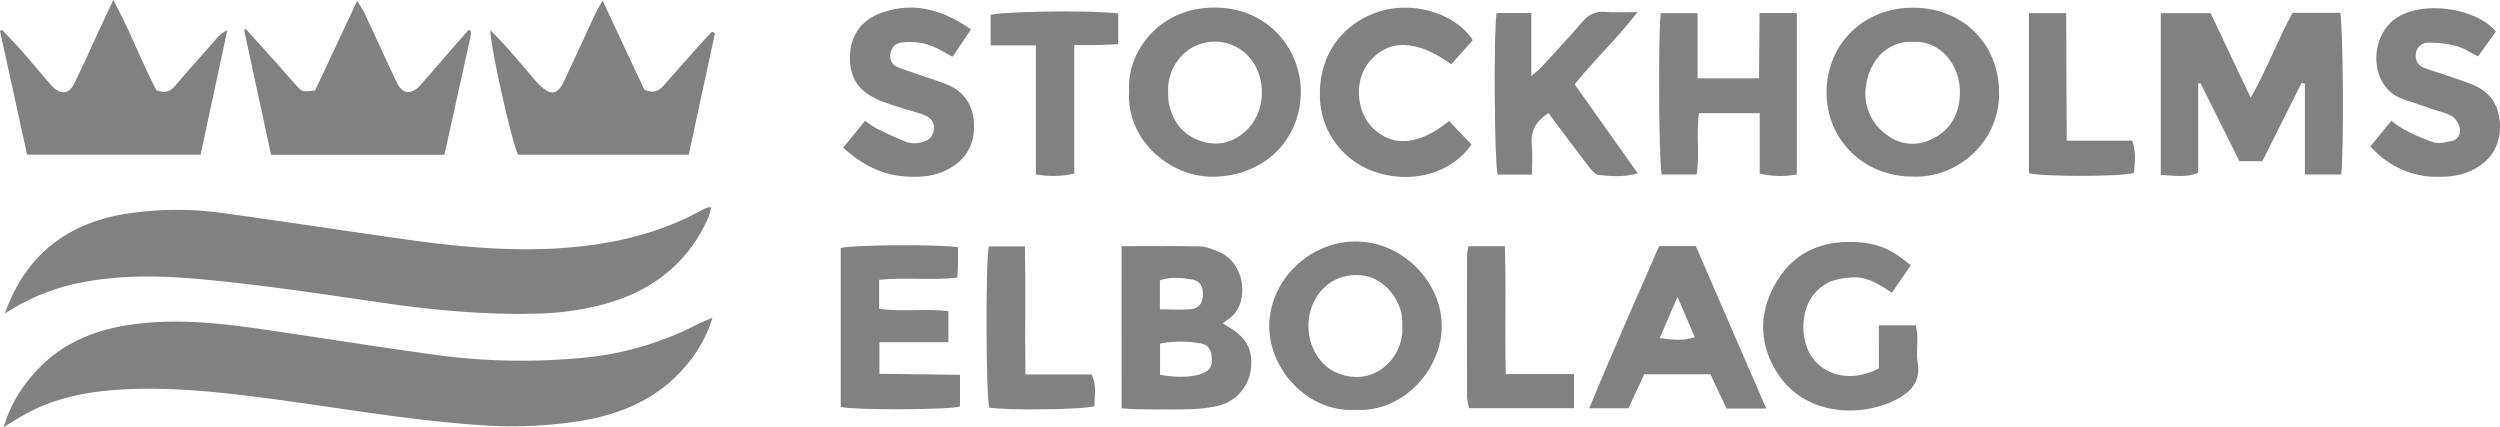 <svg xmlns="http://www.w3.org/2000/svg" viewBox="0 0 853 145.79"><defs><style>.cls-1{fill:#818181;}</style></defs><title>Asset 1</title><g id="Layer_2" data-name="Layer 2"><g id="Layer_1-2" data-name="Layer 1"><path class="cls-1" d="M1.23,145.79a47.4,47.4,0,0,1,9.94-17.88c9-10.55,20.87-15.44,34.35-17.26,14.84-2,29.53-.4,44.19,1.73,20.22,2.93,40.39,6.21,60.63,8.93a217.63,217.63,0,0,0,45.85,1,107,107,0,0,0,42-11.76c1.25-.66,2.6-1.15,4.94-2.17a46.35,46.35,0,0,1-9.6,17c-9.13,10.56-21.19,15.75-34.63,18.1A148.57,148.57,0,0,1,163.11,145c-23.92-1.65-47.47-5.89-71.17-9-16.49-2.19-33-4-49.72-3.14-12,.64-23.78,2.78-34.42,8.93C5.84,142.83,4,144.08,1.23,145.79Z"/><path class="cls-1" d="M1.66,107c6.88-19.54,20.8-30.68,41-34a112.9,112.9,0,0,1,33.79-.24c20.39,2.81,40.73,5.93,61.11,8.81,17.63,2.49,35.35,4.26,53.17,3.13C207.63,83.61,224,80.13,239,71.93q1.09-.59,2.25-1.08a6.11,6.11,0,0,1,1.41-.15,23,23,0,0,1-.84,3.21c-6.92,15.85-19.22,25.39-35.72,29.87A96.47,96.47,0,0,1,183.49,107c-18,.51-35.83-1.19-53.63-3.78-20.2-2.94-40.41-6-60.73-7.9C54.78,94,40.24,93.65,25.9,96.78A71.6,71.6,0,0,0,1.66,107Z"/><path class="cls-1" d="M798.81,59.53H786.42v-31l-1.1-.31L771.91,55H764.1L750.81,28.38l-.78.09V59c-4.5,1.73-8.51.88-12.78.65V4.48h17l13.69,28.89c5.54-9.71,9.13-19.62,14.3-29h16.25C799.47,8.18,799.78,52.46,798.81,59.53Z"/><path class="cls-1" d="M151.63,52.82H92.49L83.3,10.3l.64-.35q5.11,5.67,10.21,11.34c2.32,2.59,4.57,5.24,6.91,7.81,2.12,2.33,2.16,2.3,6.47,1.74L121.83.35A40.86,40.86,0,0,1,124.14,4c3.79,8.09,7.46,16.23,11.32,24.29,1.69,3.54,4.3,4,7.08,1.65a15.43,15.43,0,0,0,1.37-1.43c5.32-6.1,10.63-12.21,15.86-18.22.37,0,.55,0,.65.08a.55.55,0,0,1,.25.41,11.72,11.72,0,0,1-.19,2C157.57,26,154.65,39.2,151.63,52.82Z"/><path class="cls-1" d="M68.44,52.78H9.25L0,10.59l.72-.4C3,12.63,5.33,15,7.54,17.53c3.17,3.6,6.25,7.28,9.37,10.93.33.37.65.75,1,1.1,3,2.88,5.65,2.57,7.46-1.13,3-6.09,5.75-12.29,8.6-18.44L38.65,0c5.77,10.64,9.64,21.13,14.69,30.72,2.83,1.2,4.69.6,6.46-1.49,4.49-5.3,9.16-10.46,13.75-15.68a10.45,10.45,0,0,1,4-3.23C74.57,24.26,71.57,38.21,68.44,52.78Z"/><path class="cls-1" d="M235,52.8H176.81C175,50,167.36,16.56,167.3,10.28c2.22,2.32,4.07,4.13,5.77,6.06,3.29,3.73,6.49,7.53,9.73,11.3.44.5.91,1,1.38,1.44,3.69,3.65,6.17,3.22,8.29-1.39q5.21-11.28,10.44-22.53c.67-1.44,1.5-2.8,2.68-5,5,10.75,9.72,20.74,14.25,30.39,3,1.49,4.89.57,6.59-1.37q5.73-6.54,11.51-13c1.61-1.81,3.3-3.57,4.95-5.36l1.05.53C241,25.08,238,38.85,235,52.8Z"/><path class="cls-1" d="M382.67,84c9.32,0,18.1-.11,26.87.09,2.08,0,4.18,1,6.18,1.8,9.46,3.69,10.84,18.12,3.39,23-.55.36-1.05.8-1.85,1.41.6.41,1.06.77,1.55,1.05,6.71,3.8,9,8.39,7.86,15.54a14.86,14.86,0,0,1-12,11.79,53,53,0,0,1-8.89.95c-6,.14-12,.07-17.95,0-1.61,0-3.23-.19-5.13-.31Zm13.15,43.89c5.53,1,10.85.81,14.06-.32,2.86-1,3.79-2.5,3.57-5.68-.19-2.73-1.37-4.41-4.13-4.78a38.55,38.55,0,0,0-13.5.1Zm-.06-22.34c4,0,7.28.25,10.54-.07,2.79-.28,4-2,4.12-4.73.14-3-1-5-3.9-5.43-3.54-.51-7.17-1-10.76.36Z"/><path class="cls-1" d="M385.27,31c-.84-13.09,10-28.35,29-28.41s30,15,29.56,29.57c-.51,16.17-13,28-29.93,28.13C399.44,60.45,384.21,48.05,385.27,31Zm13.29.41a26.56,26.56,0,0,0,.2,3.46c1.14,6.1,4.33,10.73,10.28,13s11.54,1,16.15-3.32c5.94-5.53,7-15.39,2.92-22.43a15.66,15.66,0,0,0-26.6-1A17,17,0,0,0,398.56,31.43Z"/><path class="cls-1" d="M652.37,60.24c-16.52-.06-29.24-12.65-29.15-28.9.09-15.81,12.15-28.72,29.45-28.71,16.94,0,29.46,12.2,29.42,29.25C682.05,49.32,667,61,652.37,60.24Zm.31-45.93c-7.28-.54-14.71,5-16,15.11a17,17,0,0,0,7,16.5,14.19,14.19,0,0,0,15,1.76c6.35-2.81,9.58-8.11,10-14.82C669.37,21.78,661.56,13.69,652.68,14.31Z"/><path class="cls-1" d="M462.46,139.84c-15.8,1-29.36-13.36-29.4-28.52s13.24-29,29.71-28.92c15.87.11,29.23,13.88,29.16,29C491.87,126.16,478.6,140.86,462.46,139.84Zm16-28.53c.58-8.7-6.09-16.1-12.85-17.22-8.45-1.41-15.91,3.34-18.39,11.65-2.64,8.83,1.54,18.7,9.4,21.68C469.71,132.38,479.27,121,478.44,111.31Z"/><path class="cls-1" d="M566.67,4.47h12.54V26.72h21c0-7.33.1-14.65.15-22.27h12.72V59.52a30.22,30.22,0,0,1-12.66-.3V38.62H579.7c-1,6.78.25,13.73-.79,20.91H567C566,55.78,565.74,11.72,566.67,4.47Z"/><path class="cls-1" d="M326.87,84.36c0,2,0,3.8,0,5.59,0,1.46-.16,2.92-.26,4.81-8.88.95-17.65-.2-26.64.71v9.89c7.75,1.15,15.57-.18,23.62.8v10.59H300.06v10.79l27.49.35V138.7c-4.07,1.17-35.57,1.29-40.69.16V84.61C290.49,83.55,320.08,83.28,326.87,84.36Z"/><path class="cls-1" d="M602.63,139.39H589.11l-5.51-11.7H561l-5.36,11.62H542.26c7.74-18.88,15.87-37,23.82-55.33h12.54C586.45,102,594.37,120.31,602.63,139.39Zm-36.36-24c4.44.5,8.05,1,12-.35-1.93-4.48-3.7-8.61-5.91-13.73C570.15,106.46,568.36,110.58,566.27,115.4Z"/><path class="cls-1" d="M510.62,4.46h11.86V25.94c1.59-1.38,2.57-2.08,3.36-2.94,4.72-5.13,9.48-10.23,14-15.49,2.12-2.44,4.4-3.73,7.75-3.45s6.61.05,11.14.05c-7,9.14-14.75,16.26-21.46,24.66l21.52,30.36c-4.88,1.41-9.16,1-13.34.56-1.18-.11-2.42-1.61-3.28-2.74-4.64-6-9.17-12.14-13.83-18.36-4.2,2.63-6.16,6-5.7,10.79.31,3.24.06,6.54.06,10.2H511C509.92,55.92,509.57,11.86,510.62,4.46Z"/><path class="cls-1" d="M652,90.47l-6.49,9.41c-4.55-3-8.91-5.84-14.38-5.15a23.44,23.44,0,0,0-6.74,1.4,15.84,15.84,0,0,0-5.44,4.2c-4.87,5.84-4.78,16.52-.16,22.24s13,7.85,22.28,3.14V111h12.63a36,36,0,0,1,.51,3.9c.08,3-.36,6,.11,8.92,1.07,6.67-2.63,10.2-7.89,12.79-12.08,5.93-30.82,5.07-40-9.33-6-9.39-6.38-19.51-1.3-29.3,4.9-9.44,12.94-14.84,23.91-15.37,6.11-.29,12,.51,17.25,3.75C648.18,87.49,649.82,88.86,652,90.47Z"/><path class="cls-1" d="M287.7,50.38l7.48-9.17a35.39,35.39,0,0,0,3.88,2.62c3.4,1.66,6.83,3.3,10.36,4.66a8.43,8.43,0,0,0,4.41.19c2.34-.48,4.45-1.49,4.78-4.33S317.41,40,315,39.1c-2.18-.79-4.44-1.35-6.65-2.05-2.53-.81-5.09-1.54-7.55-2.52-7.6-3-10.88-7.65-10.79-15s3.76-12.8,11.21-15.33C312,.57,321.71,3.36,331.3,10.05L325,19.38c-1.81-1-3.23-1.79-4.66-2.56a20.42,20.42,0,0,0-12.54-2.31,4.13,4.13,0,0,0-3.88,3.31c-.47,2.17.11,4.07,2.19,5s4.35,1.58,6.54,2.35c3.6,1.26,7.27,2.33,10.77,3.81,6.5,2.73,9.05,8.18,8.9,14.76S328.89,55.05,323,58c-4.48,2.26-9.26,2.55-14.11,2.21C300.78,59.64,294,56.17,287.7,50.38Z"/><path class="cls-1" d="M851.58,10.78l-6.06,8.46c-2.76-1.35-5-2.91-7.52-3.57a37.61,37.61,0,0,0-9.29-1.11,4.15,4.15,0,0,0-4.41,3.89,4.17,4.17,0,0,0,2.86,4.69c2,.82,4.08,1.37,6.12,2.08,3.75,1.32,7.59,2.43,11.21,4.05,5.74,2.58,8.37,7.47,8.5,13.52a15.65,15.65,0,0,1-8,14.46c-4.93,3-10.36,3.28-15.9,3a30.09,30.09,0,0,1-20.29-10.32l7.12-8.72a38.73,38.73,0,0,0,4.4,3,71.18,71.18,0,0,0,10,4.34c1.74.54,3.9,0,5.82-.36a3.58,3.58,0,0,0,3.22-3.84,6.79,6.79,0,0,0-2.4-4.45c-1.84-1.27-4.26-1.72-6.45-2.48-3.6-1.24-7.22-2.43-10.82-3.69C808.38,29.78,808,12.25,817.88,6S845.78,3.36,851.58,10.78Z"/><path class="cls-1" d="M502.5,13.71l-7.31,8.22c-11.91-8.52-21.38-8.73-28-.81-5.08,6-4.59,16.59,1,22.33,6.74,6.86,15.9,6.24,26.22-2.15l7.67,8C494.47,60,481,62.25,470.28,59a27.6,27.6,0,0,1-19.93-26.75c-.11-13.49,7.48-24.13,20.1-28.26C482.81,0,497.18,5.15,502.5,13.71Z"/><path class="cls-1" d="M381.54,4.59V15.07c-2.65.11-5.08.25-7.51.31-2.28,0-4.57,0-7.49,0V59.22a32.54,32.54,0,0,1-13.1.28v-44H338V5.14C341.21,3.9,372.46,3.43,381.54,4.59Z"/><path class="cls-1" d="M349.89,127.77h22.55c1.93,3.87.88,7.43,1,10.81-3.86,1.24-30.3,1.5-35.89.48-1.15-3.59-1.34-49.56-.15-55h12.3C350,98.46,349.64,112.74,349.89,127.77Z"/><path class="cls-1" d="M501,84h12.44c.53,14.41-.05,28.69.35,43.64h23.27v11.63h-35.8a20,20,0,0,1-.7-3.73q-.07-24.28,0-48.57A24.37,24.37,0,0,1,501,84Z"/><path class="cls-1" d="M705.17,48H727.5c1.41,4,.9,7.56.59,11-4,1.31-31.28,1.38-35.82.07V4.49H705C705,18.89,705.1,33.16,705.17,48Z"/></g></g></svg>